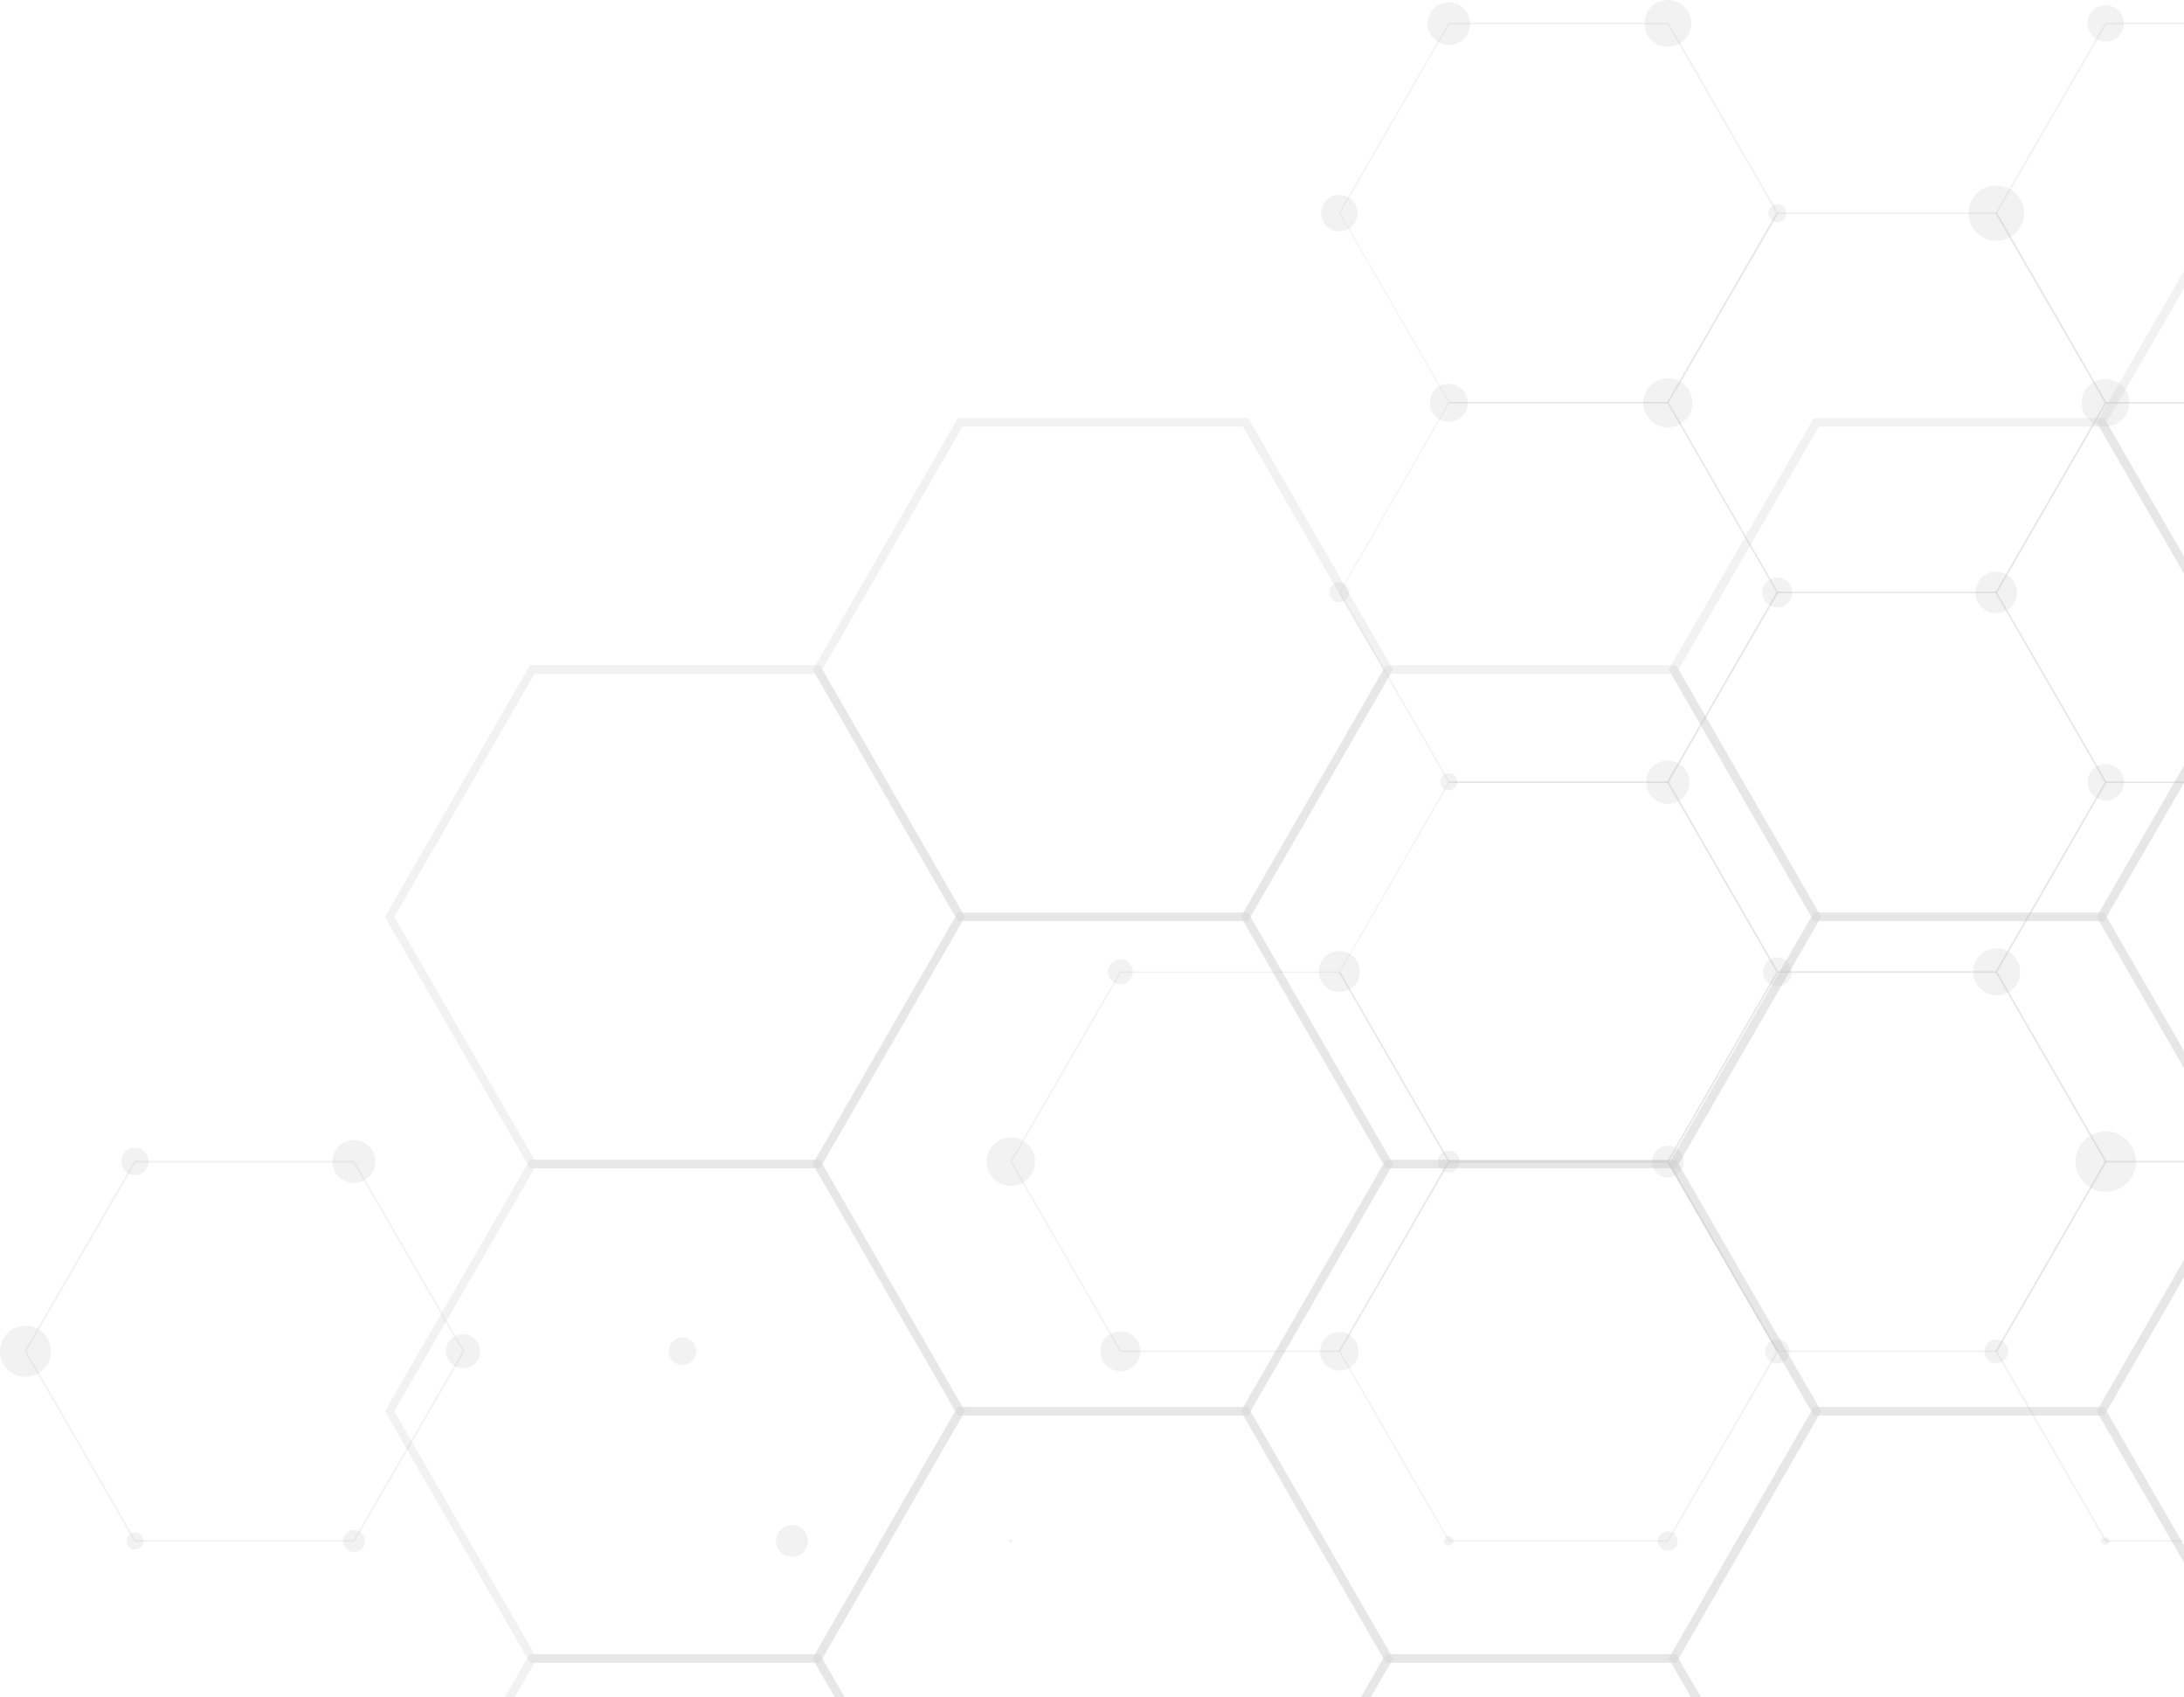 <svg width="242" height="188" viewBox="0 0 242 188" fill="none" xmlns="http://www.w3.org/2000/svg">
<g id="Shape_01" opacity="0.3">
<path id="Vector" d="M51.458 149.683V149.73L39.274 170.79H14.906L2.723 149.683V149.636L14.906 128.577H39.274V128.624L51.458 149.683ZM39.17 170.61L51.249 149.683L39.17 128.804H15.01L2.931 149.683L15.01 170.61H39.17Z" fill="#1F1F1F" fill-opacity="0.2"/>
<path id="Vector_2" d="M160.648 128.671L148.464 149.777H124.097V149.73L111.941 128.671L124.106 107.612H148.474L160.648 128.671ZM148.36 149.598L160.44 128.68L148.36 107.763H124.201L112.121 128.671L124.201 149.598H148.36Z" fill="#1F1F1F" fill-opacity="0.2"/>
<path id="Vector_3" d="M197.047 149.683V149.73L184.854 170.79H160.524L148.369 149.73V149.683L160.524 128.577H184.892V128.624L197.047 149.683ZM184.76 170.61L196.839 149.683L184.75 128.804H160.591L148.511 149.683L160.591 170.61H184.76Z" fill="#1F1F1F" fill-opacity="0.2"/>
<path id="Vector_4" d="M197.047 107.659V107.706L184.854 128.803H160.524V128.756L148.369 107.697L160.524 86.553H184.892L197.047 107.659ZM184.76 128.577L196.839 107.659L184.76 86.732H160.591L148.511 107.659L160.591 128.577H184.76Z" fill="#1F1F1F" fill-opacity="0.2"/>
<path id="Vector_5" d="M197.047 65.635L184.854 86.732H160.524L148.369 65.673L160.524 44.529H184.892L197.047 65.635ZM184.76 86.553L196.839 65.635L184.75 44.68H160.591L148.511 65.607L160.591 86.553H184.76Z" fill="#1F1F1F" fill-opacity="0.2"/>
<path id="Vector_6" d="M197.047 23.602V23.65L184.854 44.68H160.524V44.633L148.369 23.574L160.524 2.505H184.892L197.047 23.602ZM184.76 44.529L196.839 23.602L184.76 2.685H160.591L148.511 23.602L160.591 44.529H184.76Z" fill="#1F1F1F" fill-opacity="0.2"/>
<path id="Vector_7" d="M233.437 128.671L221.253 149.777H196.886V149.73L184.73 128.671L196.895 107.612H221.263L233.437 128.671ZM221.149 149.598L233.229 128.68L221.149 107.763H196.99L184.91 128.671L196.99 149.598H221.149Z" fill="#1F1F1F" fill-opacity="0.2"/>
<path id="Vector_8" d="M233.438 86.647L221.254 107.753H196.887L184.703 86.647V86.6L196.868 65.54H221.235V65.588L233.438 86.647ZM221.15 107.564L233.23 86.647L221.15 65.72H196.991L184.911 86.647L196.991 107.564H221.15Z" fill="#1F1F1F" fill-opacity="0.2"/>
<path id="Vector_9" d="M233.437 44.614L221.282 65.673H196.886V65.626L184.73 44.567L196.895 23.508H221.263L233.437 44.614ZM221.149 65.541L233.229 44.614L221.149 23.697H196.99L184.91 44.614L196.99 65.541H221.149Z" fill="#1F1F1F" fill-opacity="0.2"/>
<path id="Vector_10" d="M247.039 170.61H233.39L221.31 149.693L233.39 128.766H247.039V128.586H233.276L221.121 149.645L221.093 149.693L233.258 170.752L233.276 170.79H247.039V170.61Z" fill="#1F1F1F" fill-opacity="0.2"/>
<path id="Vector_11" d="M247.039 128.586H233.39L221.31 107.659L233.39 86.742H247.039V86.562H233.276L221.121 107.621L221.093 107.659L233.258 128.718L233.276 128.766H247.039V128.586Z" fill="#1F1F1F" fill-opacity="0.2"/>
<path id="Vector_12" d="M247.039 86.562H233.39L221.31 65.635L233.39 44.708H247.039V44.529H233.276L221.121 65.588L221.093 65.635L233.258 86.694L233.276 86.742H247.039V86.562Z" fill="#1F1F1F" fill-opacity="0.2"/>
<path id="Vector_13" d="M247.039 44.529H233.39L221.31 23.612L233.39 2.685H247.039V2.505H233.276L221.121 23.564L221.093 23.612L233.258 44.671L233.276 44.709H247.039V44.529Z" fill="#1F1F1F" fill-opacity="0.2"/>
<path id="Vector_14" d="M50.73 197H51.835L59.227 184.192H90.296L97.687 197H98.793L90.844 183.247H58.679L50.73 197Z" fill="#1F1F1F" fill-opacity="0.2"/>
<path id="Vector_15" d="M106.93 156.328L90.862 184.192H58.725L42.656 156.328L58.725 128.473H90.862L106.93 156.328ZM90.295 183.238L105.834 156.328L90.295 129.418H59.226L43.687 156.328L59.226 183.238H90.295Z" fill="#1F1F1F" fill-opacity="0.2"/>
<path id="Vector_16" d="M106.93 101.563L90.862 129.418H58.725L42.656 101.563L58.725 73.698H90.862L106.93 101.563ZM90.295 128.473L105.834 101.563L90.295 74.643H59.226L43.687 101.563L59.226 128.473H90.295Z" fill="#1F1F1F" fill-opacity="0.2"/>
<path id="Vector_17" d="M90.022 183.72L97.687 197H98.793L91.118 183.72L106.657 156.81H137.735L153.265 183.72L145.6 197H146.696L154.371 183.72L138.284 155.855H106.109L90.022 183.72Z" fill="#1F1F1F" fill-opacity="0.2"/>
<path id="Vector_18" d="M154.362 128.945L138.293 156.81H106.156L90.088 128.945L106.156 101.08H138.293L154.362 128.945ZM137.736 155.855L153.265 128.945L137.736 102.035H106.648L91.118 128.945L106.648 155.855H137.736Z" fill="#1F1F1F" fill-opacity="0.2"/>
<path id="Vector_19" d="M154.362 74.171L138.293 102.035H106.156L90.088 74.171L106.156 46.306H138.293L154.362 74.171ZM137.736 101.081L153.265 74.171L137.736 47.261H106.648L91.118 74.171L106.648 101.081H137.736Z" fill="#1F1F1F" fill-opacity="0.2"/>
<path id="Vector_20" d="M145.6 197H146.696L154.088 184.192H185.166L192.557 197H193.654L185.714 183.247H153.539L145.6 197Z" fill="#1F1F1F" fill-opacity="0.2"/>
<path id="Vector_21" d="M201.802 156.328L185.734 184.192H153.597L137.528 156.328L153.597 128.473H185.734L201.802 156.328ZM185.167 183.238L200.706 156.328L185.167 129.418H154.088L138.559 156.328L154.088 183.238H185.167Z" fill="#1F1F1F" fill-opacity="0.2"/>
<path id="Vector_22" d="M201.802 101.563L185.734 129.418H153.597L137.528 101.563L153.597 73.698H185.734L201.802 101.563ZM185.167 128.473L200.706 101.563L185.167 74.643H154.088L138.559 101.563L154.088 128.473H185.167Z" fill="#1F1F1F" fill-opacity="0.2"/>
<path id="Vector_23" d="M241.566 197L247.039 187.52V185.62L240.47 197H241.566Z" fill="#1F1F1F" fill-opacity="0.2"/>
<path id="Vector_24" d="M184.893 183.72L192.558 197H193.655L185.989 183.72L201.528 156.81H232.597L247.04 181.82V179.92L233.155 155.855H200.98L184.893 183.72Z" fill="#1F1F1F" fill-opacity="0.2"/>
<path id="Vector_25" d="M247.04 130.854L232.597 155.855H201.528L185.989 128.945L201.528 102.035H232.597L247.04 127.045V125.145L233.155 101.09H200.98L184.893 128.945L200.98 156.81H233.155L247.04 132.754V130.854Z" fill="#1F1F1F" fill-opacity="0.2"/>
<path id="Vector_26" d="M247.04 76.08L232.597 101.09H201.528L185.989 74.18L201.528 47.27H232.597L247.04 72.271V70.371L233.155 46.316H200.98L184.893 74.18L200.98 102.035H233.155L247.04 77.98V76.08Z" fill="#1F1F1F" fill-opacity="0.2"/>
<path id="Vector_27" d="M240.47 197H241.566L247.039 187.52V185.62L240.47 197Z" fill="#1F1F1F" fill-opacity="0.2"/>
<path id="Vector_28" d="M247.039 179.92L233.428 156.337L247.039 132.754V130.845L232.322 156.337L247.039 181.82V179.92Z" fill="#1F1F1F" fill-opacity="0.2"/>
<path id="Vector_29" d="M247.039 125.146L233.428 101.563L247.039 77.98V76.08L232.322 101.563L247.039 127.045V125.146Z" fill="#1F1F1F" fill-opacity="0.2"/>
<path id="Vector_30" d="M247.039 70.371L233.428 46.788L247.039 23.205V21.305L232.322 46.788L247.039 72.271V70.371Z" fill="#1F1F1F" fill-opacity="0.2"/>
<path id="Vector_31" d="M16.465 128.671C16.465 128.372 16.376 128.08 16.21 127.831C16.044 127.582 15.808 127.389 15.531 127.274C15.255 127.16 14.951 127.13 14.658 127.188C14.364 127.246 14.095 127.39 13.883 127.602C13.672 127.813 13.528 128.083 13.47 128.376C13.411 128.67 13.441 128.974 13.556 129.25C13.67 129.526 13.864 129.763 14.113 129.929C14.361 130.095 14.654 130.184 14.953 130.184C15.151 130.184 15.348 130.144 15.531 130.068C15.715 129.992 15.882 129.881 16.022 129.741C16.163 129.6 16.274 129.433 16.35 129.25C16.426 129.067 16.465 128.87 16.465 128.671Z" fill="#1F1F1F" fill-opacity="0.2"/>
<path id="Vector_32" d="M49.424 149.683C49.424 150.057 49.535 150.422 49.742 150.733C49.95 151.044 50.245 151.286 50.591 151.429C50.936 151.572 51.316 151.61 51.683 151.537C52.05 151.464 52.387 151.284 52.651 151.019C52.915 150.755 53.095 150.418 53.168 150.052C53.241 149.685 53.204 149.305 53.061 148.959C52.918 148.614 52.675 148.319 52.364 148.111C52.054 147.903 51.688 147.792 51.314 147.792C50.813 147.792 50.332 147.991 49.977 148.346C49.623 148.701 49.424 149.181 49.424 149.683Z" fill="#1F1F1F" fill-opacity="0.2"/>
<path id="Vector_33" d="M40.446 170.704C40.446 170.031 39.9 169.485 39.226 169.485C38.553 169.485 38.007 170.031 38.007 170.704C38.007 171.378 38.553 171.923 39.226 171.923C39.9 171.923 40.446 171.378 40.446 170.704Z" fill="#1F1F1F" fill-opacity="0.2"/>
<path id="Vector_34" d="M15.908 170.695C15.908 170.508 15.853 170.325 15.749 170.17C15.645 170.014 15.497 169.893 15.325 169.822C15.152 169.75 14.962 169.731 14.778 169.768C14.595 169.804 14.427 169.894 14.294 170.026C14.162 170.159 14.072 170.327 14.036 170.51C13.999 170.694 14.018 170.884 14.089 171.057C14.161 171.229 14.282 171.377 14.438 171.481C14.593 171.585 14.776 171.64 14.963 171.64C15.213 171.64 15.454 171.54 15.631 171.363C15.808 171.186 15.908 170.945 15.908 170.695Z" fill="#1F1F1F" fill-opacity="0.2"/>
<path id="Vector_35" d="M5.652 149.693C5.652 148.132 4.387 146.866 2.826 146.866C1.265 146.866 0 148.132 0 149.693C0 151.253 1.265 152.519 2.826 152.519C4.387 152.519 5.652 151.253 5.652 149.693Z" fill="#1F1F1F" fill-opacity="0.2"/>
<path id="Vector_36" d="M41.598 128.671C41.6 128.199 41.462 127.738 41.201 127.345C40.94 126.952 40.569 126.645 40.134 126.464C39.699 126.282 39.22 126.233 38.757 126.324C38.294 126.415 37.869 126.641 37.535 126.974C37.201 127.307 36.973 127.731 36.88 128.193C36.788 128.656 36.834 129.135 37.014 129.571C37.194 130.007 37.5 130.379 37.892 130.641C38.283 130.903 38.744 131.043 39.216 131.043C39.528 131.045 39.838 130.984 40.127 130.866C40.416 130.747 40.678 130.572 40.9 130.352C41.121 130.131 41.297 129.87 41.416 129.581C41.536 129.293 41.598 128.983 41.598 128.671Z" fill="#1F1F1F" fill-opacity="0.2"/>
<path id="Vector_37" d="M121.932 149.683C121.932 150.12 122.061 150.548 122.304 150.912C122.547 151.275 122.893 151.559 123.297 151.726C123.701 151.894 124.146 151.937 124.575 151.852C125.004 151.767 125.398 151.556 125.707 151.247C126.017 150.938 126.227 150.543 126.313 150.114C126.398 149.685 126.354 149.241 126.187 148.836C126.019 148.432 125.736 148.087 125.372 147.844C125.008 147.601 124.581 147.471 124.143 147.471C123.557 147.471 122.994 147.704 122.579 148.119C122.165 148.534 121.932 149.096 121.932 149.683Z" fill="#1F1F1F" fill-opacity="0.2"/>
<path id="Vector_38" d="M112.215 170.704C112.215 170.595 112.126 170.506 112.017 170.506C111.907 170.506 111.818 170.595 111.818 170.704C111.818 170.814 111.907 170.903 112.017 170.903C112.126 170.903 112.215 170.814 112.215 170.704Z" fill="#1F1F1F" fill-opacity="0.2"/>
<path id="Vector_39" d="M89.52 170.705C89.52 169.728 88.729 168.937 87.753 168.937C86.777 168.937 85.985 169.728 85.985 170.705C85.985 171.681 86.777 172.472 87.753 172.472C88.729 172.472 89.52 171.681 89.52 170.705Z" fill="#1F1F1F" fill-opacity="0.2"/>
<path id="Vector_40" d="M74.095 149.683C74.095 149.984 74.184 150.278 74.351 150.528C74.518 150.779 74.756 150.974 75.034 151.089C75.312 151.204 75.618 151.234 75.913 151.175C76.209 151.117 76.48 150.972 76.693 150.759C76.905 150.546 77.05 150.275 77.109 149.98C77.168 149.685 77.138 149.379 77.022 149.101C76.907 148.822 76.712 148.585 76.462 148.418C76.212 148.25 75.918 148.161 75.617 148.161C75.213 148.161 74.826 148.321 74.54 148.607C74.255 148.892 74.095 149.279 74.095 149.683Z" fill="#1F1F1F" fill-opacity="0.2"/>
<path id="Vector_41" d="M124.144 109.03C124.418 109.032 124.686 108.952 124.914 108.801C125.143 108.65 125.321 108.435 125.427 108.182C125.532 107.93 125.56 107.651 125.507 107.383C125.454 107.114 125.323 106.868 125.129 106.674C124.936 106.48 124.689 106.349 124.42 106.296C124.152 106.243 123.874 106.271 123.621 106.377C123.368 106.482 123.153 106.661 123.002 106.889C122.851 107.117 122.772 107.385 122.773 107.659C122.773 108.023 122.918 108.371 123.175 108.628C123.432 108.885 123.781 109.03 124.144 109.03Z" fill="#1F1F1F" fill-opacity="0.2"/>
<path id="Vector_42" d="M114.691 128.671C114.691 128.14 114.533 127.62 114.238 127.179C113.943 126.737 113.523 126.393 113.032 126.19C112.541 125.987 112 125.935 111.479 126.039C110.958 126.143 110.48 126.4 110.105 126.776C109.73 127.153 109.475 127.632 109.373 128.153C109.27 128.675 109.325 129.215 109.529 129.705C109.734 130.195 110.079 130.614 110.522 130.908C110.965 131.202 111.485 131.357 112.016 131.356C112.368 131.356 112.717 131.286 113.042 131.151C113.367 131.016 113.662 130.818 113.911 130.569C114.159 130.319 114.356 130.023 114.49 129.698C114.624 129.372 114.692 129.023 114.691 128.671Z" fill="#1F1F1F" fill-opacity="0.2"/>
<path id="Vector_43" d="M150.684 107.659C150.692 107.207 150.565 106.763 150.319 106.383C150.073 106.004 149.72 105.706 149.305 105.528C148.889 105.349 148.43 105.299 147.986 105.383C147.541 105.466 147.132 105.68 146.81 105.997C146.487 106.314 146.267 106.72 146.176 107.163C146.085 107.606 146.127 108.066 146.299 108.484C146.47 108.902 146.762 109.26 147.137 109.512C147.513 109.764 147.954 109.899 148.407 109.899C149.004 109.899 149.578 109.664 150.004 109.245C150.43 108.826 150.675 108.257 150.684 107.659Z" fill="#1F1F1F" fill-opacity="0.2"/>
<path id="Vector_44" d="M148.407 64.529C148.192 64.529 147.982 64.593 147.803 64.713C147.625 64.832 147.485 65.002 147.403 65.2C147.321 65.399 147.299 65.618 147.341 65.828C147.383 66.039 147.487 66.233 147.639 66.385C147.791 66.537 147.984 66.641 148.195 66.683C148.406 66.724 148.625 66.703 148.823 66.621C149.022 66.538 149.192 66.399 149.311 66.22C149.431 66.041 149.494 65.831 149.494 65.616C149.496 65.473 149.468 65.331 149.414 65.199C149.36 65.067 149.28 64.946 149.179 64.845C149.078 64.744 148.957 64.664 148.825 64.61C148.692 64.555 148.55 64.528 148.407 64.529Z" fill="#1F1F1F" fill-opacity="0.2"/>
<path id="Vector_45" d="M162.632 44.614C162.632 44.198 162.509 43.792 162.278 43.447C162.047 43.102 161.719 42.833 161.335 42.674C160.951 42.516 160.528 42.475 160.121 42.556C159.714 42.638 159.34 42.839 159.047 43.133C158.754 43.428 158.555 43.803 158.475 44.21C158.395 44.618 158.438 45.04 158.598 45.423C158.758 45.806 159.029 46.134 159.375 46.363C159.721 46.592 160.128 46.714 160.543 46.712C160.818 46.712 161.091 46.658 161.345 46.552C161.599 46.447 161.83 46.292 162.024 46.097C162.218 45.902 162.372 45.67 162.476 45.416C162.58 45.161 162.633 44.889 162.632 44.614Z" fill="#1F1F1F" fill-opacity="0.2"/>
<path id="Vector_46" d="M148.407 21.589C148.006 21.589 147.615 21.708 147.282 21.93C146.949 22.153 146.69 22.469 146.537 22.84C146.384 23.21 146.345 23.617 146.423 24.009C146.502 24.402 146.696 24.762 146.98 25.045C147.263 25.328 147.625 25.52 148.018 25.596C148.411 25.673 148.818 25.632 149.187 25.477C149.557 25.323 149.872 25.062 150.093 24.728C150.314 24.394 150.431 24.002 150.429 23.602C150.429 23.337 150.377 23.074 150.275 22.829C150.173 22.584 150.024 22.362 149.836 22.175C149.648 21.988 149.425 21.84 149.18 21.739C148.935 21.639 148.672 21.587 148.407 21.589Z" fill="#1F1F1F" fill-opacity="0.2"/>
<path id="Vector_47" d="M162.907 2.59C162.901 2.125 162.758 1.672 162.496 1.287C162.234 0.903 161.864 0.604 161.433 0.429C161.001 0.254 160.528 0.21 160.072 0.303C159.616 0.396 159.198 0.622 158.869 0.951C158.541 1.281 158.317 1.7 158.226 2.157C158.135 2.613 158.181 3.086 158.358 3.516C158.535 3.947 158.834 4.316 159.22 4.576C159.605 4.837 160.059 4.978 160.525 4.982C160.839 4.984 161.151 4.924 161.441 4.805C161.732 4.685 161.996 4.509 162.218 4.286C162.44 4.064 162.615 3.799 162.733 3.508C162.851 3.217 162.91 2.905 162.907 2.59Z" fill="#1F1F1F" fill-opacity="0.2"/>
<path id="Vector_48" d="M198.304 149.692C198.304 148.941 197.695 148.331 196.943 148.331C196.191 148.331 195.582 148.941 195.582 149.692C195.582 150.444 196.191 151.054 196.943 151.054C197.695 151.054 198.304 150.444 198.304 149.692Z" fill="#1F1F1F" fill-opacity="0.2"/>
<path id="Vector_49" d="M185.894 170.704C185.894 170.104 185.407 169.617 184.807 169.617C184.206 169.617 183.72 170.104 183.72 170.704C183.72 171.305 184.206 171.791 184.807 171.791C185.407 171.791 185.894 171.305 185.894 170.704Z" fill="#1F1F1F" fill-opacity="0.2"/>
<path id="Vector_50" d="M160.525 171.215C160.661 171.212 160.791 171.156 160.886 171.059C160.982 170.962 161.035 170.831 161.035 170.695C161.035 170.559 160.981 170.43 160.886 170.334C160.79 170.238 160.66 170.184 160.525 170.184C160.388 170.184 160.258 170.238 160.16 170.333C160.063 170.429 160.007 170.559 160.005 170.695C160.005 170.833 160.06 170.965 160.157 171.062C160.255 171.16 160.387 171.215 160.525 171.215Z" fill="#1F1F1F" fill-opacity="0.2"/>
<path id="Vector_51" d="M150.544 149.692C150.544 148.513 149.587 147.556 148.408 147.556C147.228 147.556 146.271 148.513 146.271 149.692C146.271 150.872 147.228 151.829 148.408 151.829C149.587 151.829 150.544 150.872 150.544 149.692Z" fill="#1F1F1F" fill-opacity="0.2"/>
<path id="Vector_52" d="M184.806 130.429C185.154 130.429 185.494 130.326 185.783 130.133C186.072 129.94 186.297 129.665 186.43 129.344C186.563 129.023 186.598 128.669 186.53 128.328C186.462 127.987 186.295 127.674 186.049 127.428C185.803 127.182 185.49 127.015 185.149 126.947C184.808 126.879 184.454 126.914 184.133 127.047C183.812 127.18 183.537 127.405 183.344 127.694C183.151 127.983 183.048 128.323 183.048 128.671C183.048 129.137 183.233 129.585 183.563 129.914C183.892 130.244 184.34 130.429 184.806 130.429Z" fill="#1F1F1F" fill-opacity="0.2"/>
<path id="Vector_53" d="M160.524 127.461C160.285 127.461 160.051 127.532 159.852 127.665C159.653 127.798 159.498 127.987 159.407 128.208C159.315 128.429 159.291 128.672 159.338 128.907C159.384 129.142 159.5 129.357 159.669 129.527C159.838 129.696 160.054 129.811 160.288 129.858C160.523 129.904 160.766 129.88 160.987 129.789C161.208 129.697 161.397 129.542 161.53 129.343C161.663 129.144 161.734 128.91 161.734 128.671C161.734 128.35 161.607 128.043 161.38 127.816C161.153 127.589 160.845 127.461 160.524 127.461Z" fill="#1F1F1F" fill-opacity="0.2"/>
<path id="Vector_54" d="M159.578 86.647C159.588 86.832 159.651 87.01 159.76 87.159C159.869 87.308 160.02 87.421 160.193 87.486C160.367 87.55 160.555 87.562 160.735 87.521C160.915 87.479 161.079 87.385 161.207 87.252C161.334 87.118 161.42 86.949 161.453 86.767C161.485 86.585 161.464 86.398 161.391 86.228C161.319 86.058 161.198 85.913 161.043 85.811C160.889 85.709 160.708 85.655 160.524 85.654C160.395 85.654 160.268 85.68 160.151 85.731C160.033 85.781 159.926 85.855 159.838 85.948C159.749 86.041 159.681 86.15 159.636 86.271C159.592 86.391 159.572 86.519 159.578 86.647Z" fill="#1F1F1F" fill-opacity="0.2"/>
<path id="Vector_55" d="M196.933 67.299C197.262 67.299 197.584 67.201 197.857 67.019C198.131 66.836 198.344 66.576 198.47 66.272C198.596 65.968 198.629 65.634 198.565 65.311C198.501 64.988 198.342 64.692 198.109 64.459C197.877 64.227 197.58 64.068 197.258 64.004C196.935 63.94 196.6 63.973 196.296 64.099C195.993 64.225 195.733 64.438 195.55 64.711C195.367 64.985 195.27 65.306 195.27 65.635C195.27 66.077 195.445 66.5 195.757 66.812C196.069 67.124 196.492 67.299 196.933 67.299Z" fill="#1F1F1F" fill-opacity="0.2"/>
<path id="Vector_56" d="M182.406 86.647C182.406 87.122 182.547 87.586 182.811 87.981C183.075 88.376 183.45 88.683 183.888 88.865C184.327 89.047 184.81 89.094 185.275 89.002C185.741 88.909 186.169 88.68 186.505 88.345C186.84 88.009 187.069 87.581 187.162 87.115C187.254 86.65 187.207 86.167 187.025 85.728C186.843 85.29 186.536 84.915 186.141 84.651C185.746 84.387 185.282 84.246 184.807 84.246C184.17 84.246 183.56 84.499 183.109 84.95C182.659 85.4 182.406 86.01 182.406 86.647Z" fill="#1F1F1F" fill-opacity="0.2"/>
<path id="Vector_57" d="M187.397 2.59C187.397 2.078 187.245 1.577 186.96 1.151C186.675 0.725 186.271 0.393 185.798 0.197C185.325 0.001 184.804 -0.05 184.301 0.05C183.799 0.15 183.338 0.396 182.975 0.759C182.613 1.121 182.366 1.582 182.267 2.085C182.167 2.587 182.218 3.108 182.414 3.581C182.61 4.054 182.942 4.459 183.368 4.743C183.794 5.028 184.294 5.18 184.807 5.18C185.147 5.18 185.484 5.113 185.798 4.983C186.112 4.852 186.397 4.662 186.638 4.421C186.878 4.181 187.069 3.895 187.199 3.581C187.33 3.267 187.397 2.93 187.397 2.59Z" fill="#1F1F1F" fill-opacity="0.2"/>
<path id="Vector_58" d="M196.934 109.247C197.25 109.249 197.561 109.157 197.825 108.982C198.089 108.807 198.295 108.558 198.417 108.265C198.539 107.973 198.572 107.651 198.51 107.34C198.449 107.03 198.297 106.744 198.073 106.52C197.849 106.296 197.563 106.144 197.252 106.083C196.942 106.021 196.62 106.054 196.327 106.176C196.035 106.298 195.786 106.504 195.611 106.768C195.436 107.032 195.344 107.342 195.346 107.659C195.348 108.08 195.516 108.482 195.814 108.779C196.111 109.077 196.513 109.245 196.934 109.247Z" fill="#1F1F1F" fill-opacity="0.2"/>
<path id="Vector_59" d="M223.853 107.659C223.853 107.143 223.7 106.639 223.414 106.21C223.127 105.781 222.72 105.446 222.243 105.249C221.766 105.052 221.242 105 220.736 105.101C220.23 105.201 219.765 105.45 219.4 105.814C219.035 106.179 218.787 106.644 218.686 107.15C218.585 107.656 218.637 108.181 218.834 108.658C219.032 109.134 219.366 109.542 219.795 109.828C220.224 110.115 220.729 110.268 221.245 110.268C221.587 110.268 221.926 110.2 222.243 110.069C222.559 109.938 222.847 109.746 223.089 109.504C223.331 109.262 223.524 108.974 223.655 108.658C223.786 108.341 223.853 108.002 223.853 107.659Z" fill="#1F1F1F" fill-opacity="0.2"/>
<path id="Vector_60" d="M187.529 44.623C187.529 43.12 186.311 41.901 184.807 41.901C183.304 41.901 182.085 43.12 182.085 44.623C182.085 46.127 183.304 47.346 184.807 47.346C186.311 47.346 187.529 46.127 187.529 44.623Z" fill="#1F1F1F" fill-opacity="0.2"/>
<path id="Vector_61" d="M197.945 23.612C197.945 23.058 197.497 22.61 196.943 22.61C196.39 22.61 195.941 23.058 195.941 23.612C195.941 24.165 196.39 24.613 196.943 24.613C197.497 24.613 197.945 24.165 197.945 23.612Z" fill="#1F1F1F" fill-opacity="0.2"/>
<path id="Vector_62" d="M235.337 2.59C235.337 2.193 235.219 1.804 234.999 1.473C234.779 1.143 234.465 0.885 234.099 0.732C233.732 0.579 233.328 0.538 232.938 0.614C232.548 0.69 232.189 0.88 231.907 1.16C231.625 1.44 231.431 1.796 231.352 2.186C231.272 2.575 231.309 2.979 231.458 3.347C231.608 3.716 231.863 4.031 232.192 4.255C232.52 4.478 232.908 4.6 233.305 4.603C233.571 4.607 233.836 4.558 234.083 4.458C234.33 4.359 234.554 4.211 234.744 4.023C234.933 3.836 235.083 3.612 235.185 3.366C235.287 3.12 235.338 2.856 235.337 2.59Z" fill="#1F1F1F" fill-opacity="0.2"/>
<path id="Vector_63" d="M224.279 23.611C224.279 21.915 222.903 20.539 221.207 20.539C219.51 20.539 218.135 21.915 218.135 23.611C218.135 25.308 219.51 26.683 221.207 26.683C222.903 26.683 224.279 25.308 224.279 23.611Z" fill="#1F1F1F" fill-opacity="0.2"/>
<path id="Vector_64" d="M233.305 170.298C233.247 170.289 233.188 170.293 233.132 170.309C233.075 170.325 233.023 170.353 232.979 170.391C232.934 170.429 232.899 170.477 232.874 170.53C232.85 170.583 232.837 170.641 232.837 170.7C232.837 170.758 232.85 170.816 232.874 170.869C232.899 170.923 232.934 170.97 232.979 171.008C233.023 171.046 233.075 171.074 233.132 171.09C233.188 171.106 233.247 171.11 233.305 171.101C233.363 171.11 233.422 171.106 233.479 171.09C233.535 171.074 233.587 171.046 233.632 171.008C233.676 170.97 233.712 170.923 233.736 170.869C233.761 170.816 233.773 170.758 233.773 170.7C233.773 170.641 233.761 170.583 233.736 170.53C233.712 170.477 233.676 170.429 233.632 170.391C233.587 170.353 233.535 170.325 233.479 170.309C233.422 170.293 233.363 170.289 233.305 170.298Z" fill="#1F1F1F" fill-opacity="0.2"/>
<path id="Vector_65" d="M219.893 149.683C219.891 149.944 219.966 150.199 220.11 150.417C220.254 150.634 220.459 150.804 220.699 150.905C220.94 151.005 221.205 151.032 221.46 150.982C221.716 150.931 221.951 150.806 222.135 150.622C222.32 150.437 222.445 150.202 222.495 149.947C222.546 149.691 222.519 149.426 222.418 149.185C222.318 148.945 222.148 148.74 221.93 148.596C221.713 148.453 221.458 148.377 221.197 148.379C220.851 148.379 220.519 148.516 220.275 148.761C220.03 149.005 219.893 149.337 219.893 149.683Z" fill="#1F1F1F" fill-opacity="0.2"/>
<path id="Vector_66" d="M229.988 128.671C229.988 129.334 230.185 129.982 230.554 130.533C230.923 131.084 231.447 131.513 232.06 131.765C232.674 132.017 233.348 132.082 233.998 131.951C234.647 131.819 235.244 131.498 235.71 131.027C236.177 130.556 236.494 129.957 236.619 129.306C236.745 128.655 236.675 127.982 236.417 127.371C236.16 126.76 235.727 126.239 235.173 125.875C234.619 125.511 233.969 125.319 233.306 125.325C232.424 125.335 231.582 125.692 230.961 126.318C230.34 126.944 229.991 127.789 229.988 128.671Z" fill="#1F1F1F" fill-opacity="0.2"/>
<path id="Vector_67" d="M231.311 86.647C231.311 87.049 231.43 87.441 231.654 87.774C231.877 88.107 232.195 88.366 232.566 88.519C232.937 88.671 233.345 88.709 233.738 88.629C234.132 88.548 234.492 88.353 234.774 88.067C235.055 87.781 235.246 87.418 235.321 87.024C235.395 86.63 235.351 86.222 235.194 85.853C235.036 85.484 234.773 85.17 234.436 84.951C234.1 84.733 233.706 84.619 233.305 84.624C232.773 84.629 232.264 84.845 231.89 85.224C231.516 85.603 231.308 86.115 231.311 86.647Z" fill="#1F1F1F" fill-opacity="0.2"/>
<path id="Vector_68" d="M223.503 65.635C223.505 65.179 223.371 64.732 223.119 64.352C222.867 63.971 222.507 63.674 222.086 63.498C221.665 63.322 221.201 63.275 220.753 63.363C220.305 63.451 219.893 63.67 219.569 63.992C219.246 64.314 219.025 64.725 218.936 65.172C218.846 65.62 218.891 66.084 219.065 66.506C219.24 66.928 219.535 67.289 219.915 67.543C220.294 67.797 220.74 67.932 221.197 67.932C221.807 67.932 222.392 67.691 222.824 67.26C223.257 66.83 223.501 66.245 223.503 65.635Z" fill="#1F1F1F" fill-opacity="0.2"/>
<path id="Vector_69" d="M233.305 41.986C232.782 41.984 232.271 42.138 231.836 42.427C231.401 42.716 231.062 43.127 230.861 43.61C230.66 44.092 230.607 44.623 230.708 45.135C230.81 45.648 231.061 46.119 231.431 46.488C231.8 46.857 232.271 47.109 232.783 47.21C233.296 47.312 233.827 47.259 234.309 47.058C234.791 46.857 235.203 46.518 235.492 46.083C235.781 45.647 235.934 45.136 235.932 44.614C235.932 43.917 235.656 43.249 235.163 42.756C234.67 42.263 234.002 41.986 233.305 41.986Z" fill="#1F1F1F" fill-opacity="0.2"/>
</g>
</svg>
